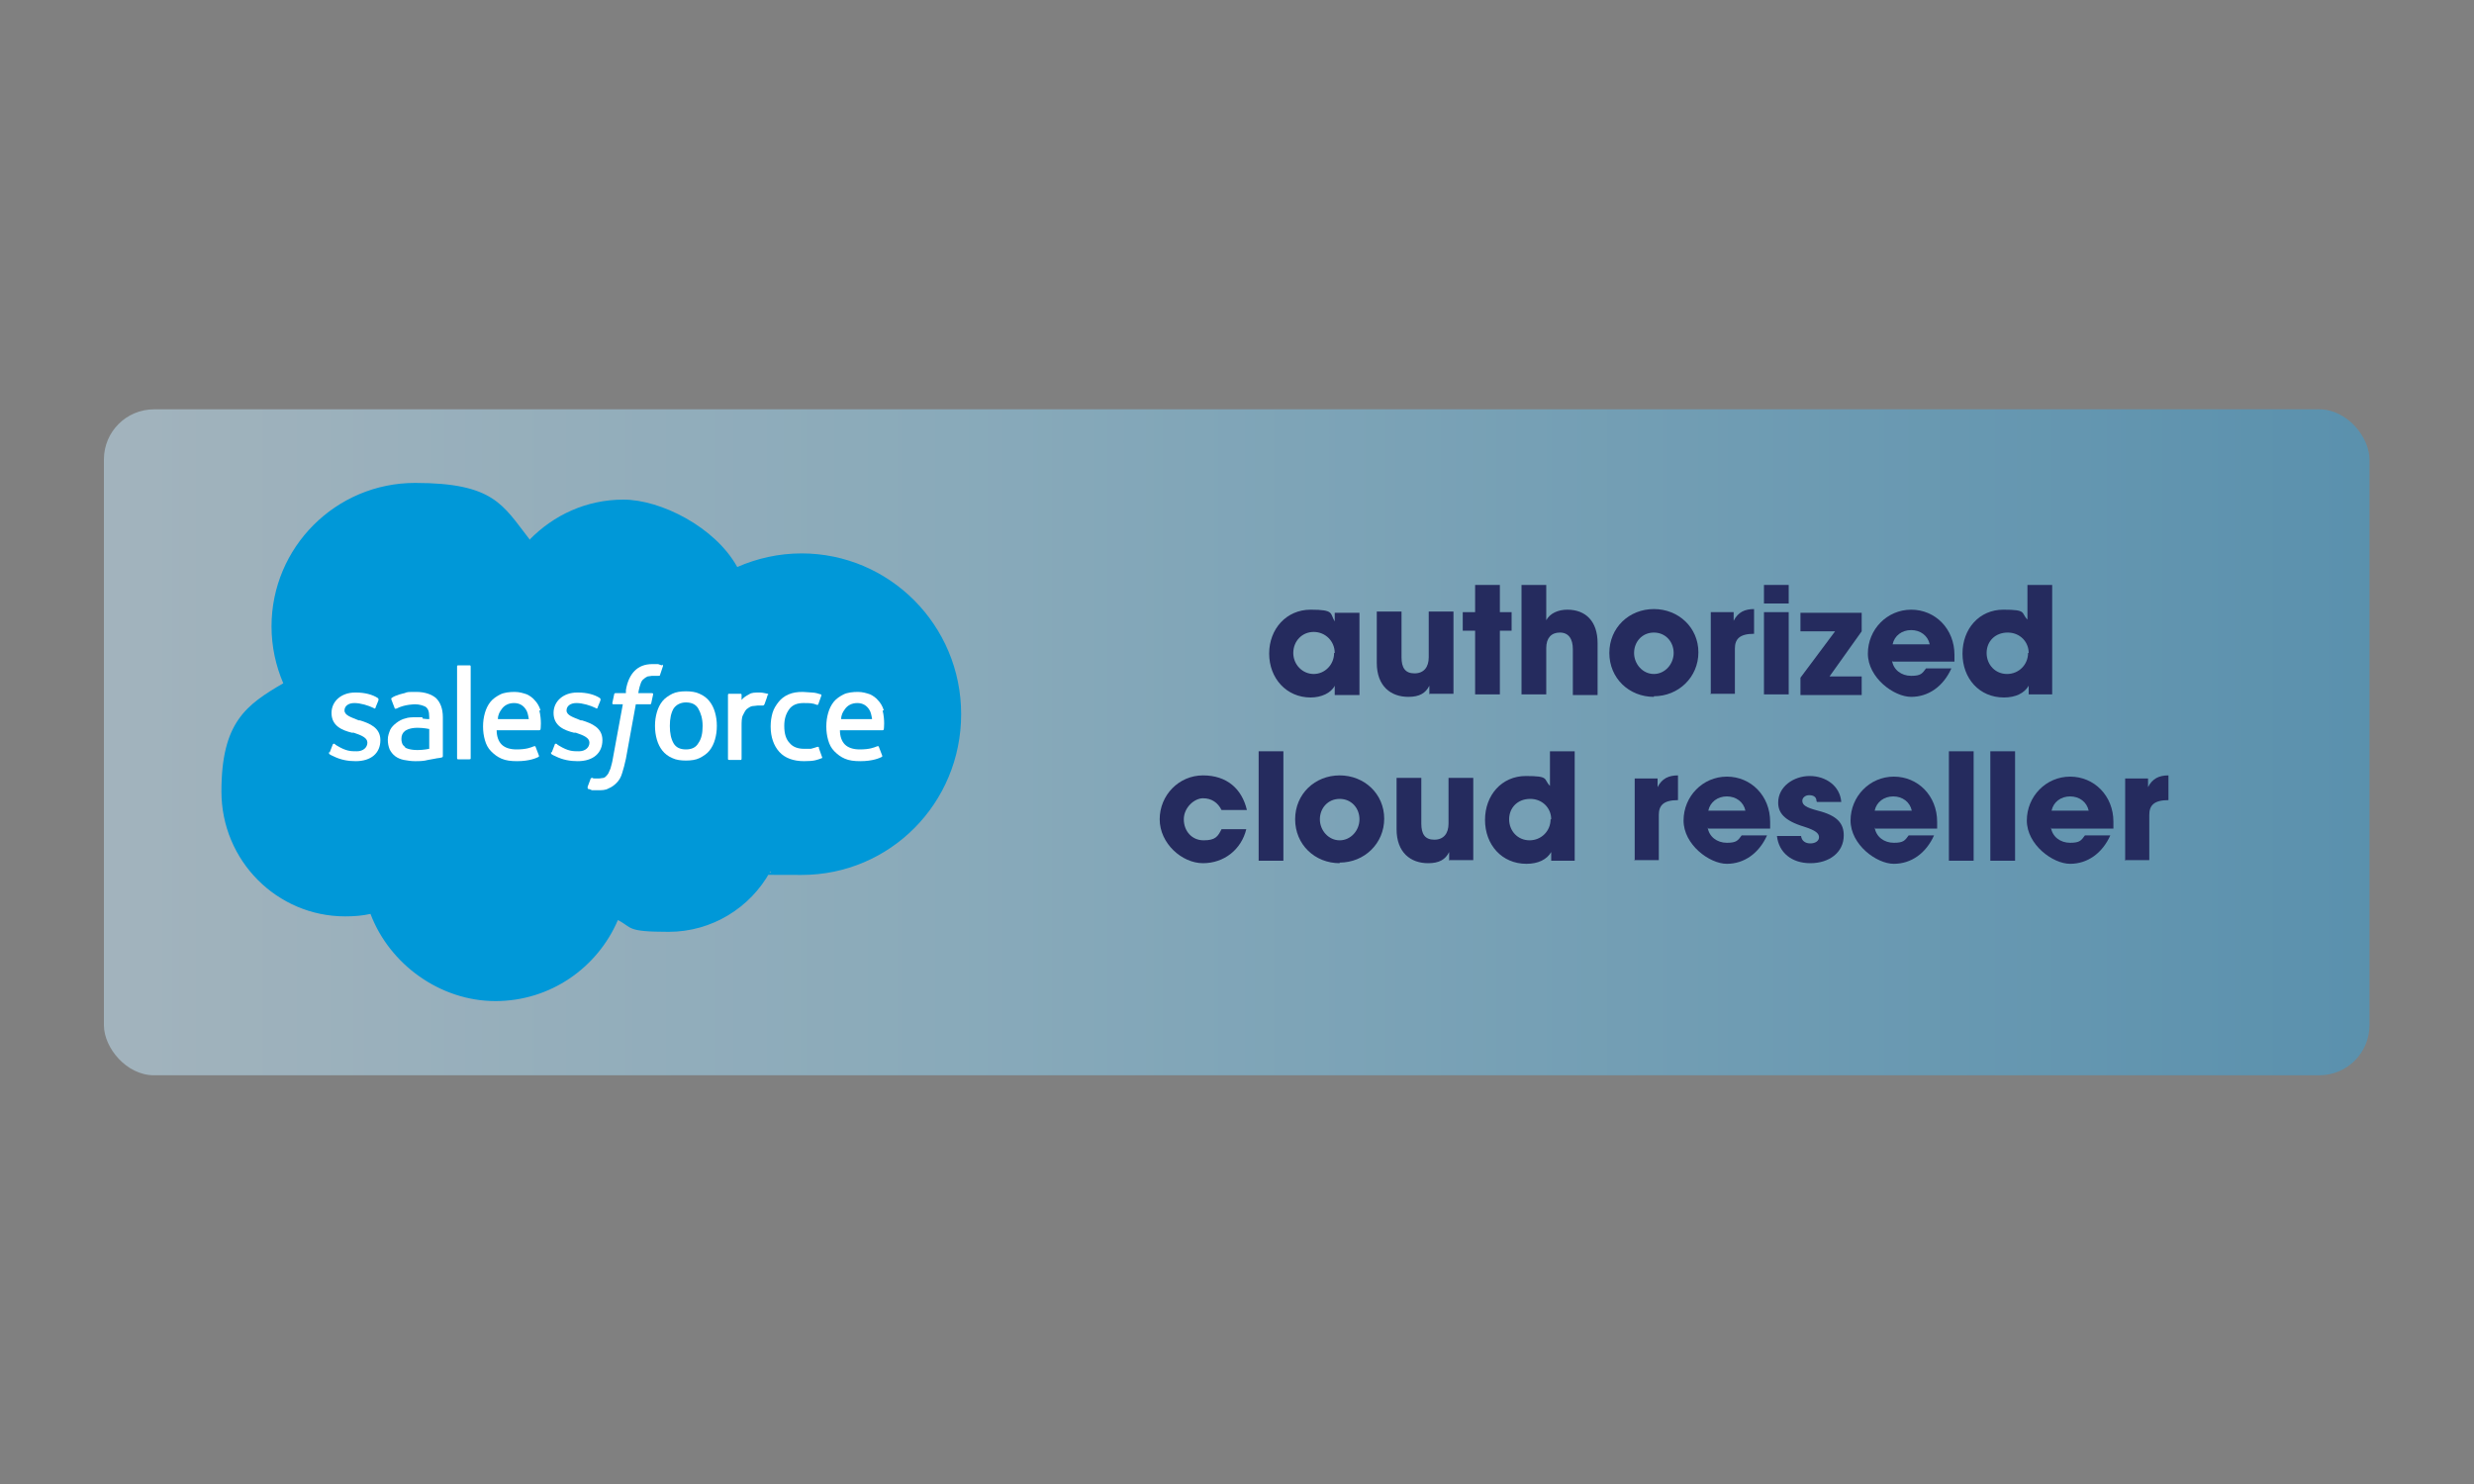 <?xml version="1.0" encoding="UTF-8"?>
<svg xmlns="http://www.w3.org/2000/svg" version="1.1" xmlns:xlink="http://www.w3.org/1999/xlink" viewBox="0 0 400 240">
  <rect x="0" y="0" width="400" height="240" fill="#808080" stroke="none"/>
  <defs>
    <style>
      .cls-1, .cls-2 {
        fill: #fff;
      }

      .cls-2 {
        fill-rule: evenodd;
      }

      .cls-3 {
        fill: url(#New_Gradient_Swatch_3);
      }

      .cls-4 {
        fill: #252b5e;
      }

      .cls-5 {
        opacity: .5;
      }

      .cls-6 {
        fill: #0098d8;
      }
    </style>
    <linearGradient id="New_Gradient_Swatch_3" data-name="New Gradient Swatch 3" x1="16.8" y1="120" x2="383.2" y2="120" gradientUnits="userSpaceOnUse">
      <stop offset="0" stop-color="#c4e6f9"/>
      <stop offset=".4" stop-color="#8ed2f3"/>
      <stop offset="1" stop-color="#34a1da"/>
    </linearGradient>
  </defs>
  <!-- Generator: Adobe Illustrator 28.7.4, SVG Export Plug-In . SVG Version: 1.2.0 Build 166)  -->
  <g>
    <g id="Capa_1">
      <g>
        <g class="cls-5">
          <rect class="cls-3" x="16.8" y="66.2" width="366.3" height="107.7" rx="8.1" ry="8.1"/>
        </g>
        <g>
          <path class="cls-6" d="M85.6,87.3c3.9-4,9.2-6.5,15.2-6.5s14.8,4.4,18.4,10.9c3.2-1.4,6.7-2.2,10.4-2.2,14.2,0,25.8,11.6,25.8,26s-11.5,26-25.8,26-3.4-.2-5.1-.5c-3.2,5.8-9.4,9.7-16.4,9.7s-5.8-.7-8.2-1.9c-3.3,7.7-10.9,13.1-19.8,13.1s-17.1-5.9-20.2-14.1c-1.3.3-2.7.4-4.1.4-11,0-20-9-20-20.2s4-14,10-17.5c-1.2-2.8-1.9-5.9-1.9-9.2,0-12.8,10.4-23.2,23.2-23.2s14.2,3.6,18.5,9.1Z"/>
          <g>
            <path class="cls-1" d="M53.2,121.6c0,.2,0,.2,0,.3.2.2.5.3.7.4,1.2.6,2.4.8,3.6.8,2.5,0,4-1.3,4-3.4h0c0-2-1.7-2.7-3.3-3.2h-.2c-1.2-.5-2.3-.8-2.3-1.6h0c0-.7.6-1.2,1.6-1.2s2.3.4,3.1.8c0,0,.2.2.3,0,0-.1.5-1.2.5-1.3,0-.1,0-.2-.1-.3-.9-.6-2.2-.9-3.5-.9h-.2c-2.2,0-3.8,1.4-3.8,3.3h0c0,2.1,1.7,2.8,3.3,3.2h.3c1.2.4,2.2.8,2.2,1.6h0c0,.8-.7,1.4-1.7,1.4s-1.7,0-3.2-.9c-.2-.1-.3-.2-.4-.3,0,0-.2-.1-.3.1l-.5,1.3Z"/>
            <path class="cls-1" d="M89.1,121.6c0,.2,0,.2,0,.3.2.2.5.3.7.4,1.2.6,2.4.8,3.6.8,2.5,0,4-1.3,4-3.4h0c0-2-1.7-2.7-3.3-3.2h-.2c-1.2-.5-2.3-.8-2.3-1.6h0c0-.7.6-1.2,1.6-1.2s2.3.4,3.1.8c0,0,.2.2.3,0,0-.1.5-1.2.5-1.3,0-.1,0-.2-.1-.3-.9-.6-2.2-.9-3.5-.9h-.2c-2.2,0-3.8,1.4-3.8,3.3h0c0,2.1,1.7,2.8,3.3,3.2h.3c1.2.4,2.2.8,2.2,1.6h0c0,.8-.7,1.4-1.7,1.4s-1.7,0-3.2-.9c-.2-.1-.3-.2-.4-.3,0,0-.3-.1-.3.1l-.5,1.3Z"/>
            <path class="cls-1" d="M115.6,115.2c-.2-.7-.5-1.3-.9-1.8-.4-.5-.9-.9-1.6-1.2-.6-.3-1.4-.4-2.2-.4s-1.6.1-2.2.4-1.2.7-1.6,1.2c-.4.5-.7,1.1-.9,1.8-.2.7-.3,1.4-.3,2.2s.1,1.5.3,2.2c.2.7.5,1.3.9,1.8.4.5.9.9,1.6,1.2.6.3,1.4.4,2.2.4s1.6-.1,2.2-.4c.6-.3,1.2-.7,1.6-1.2.4-.5.7-1.1.9-1.8.2-.7.3-1.4.3-2.2s-.1-1.5-.3-2.2M113.6,117.4c0,1.2-.2,2.1-.7,2.8-.4.7-1.1,1-2,1s-1.6-.3-2-1c-.4-.7-.6-1.6-.6-2.8s.2-2.1.6-2.8c.4-.6,1.1-1,2-1s1.6.3,2,1c.4.7.7,1.6.7,2.8"/>
            <path class="cls-2" d="M132.4,120.9c0-.2-.3-.1-.3-.1-.3.1-.6.2-1,.3-.3,0-.7,0-1.1,0-1,0-1.8-.3-2.3-.9-.6-.6-.9-1.5-.9-2.8,0-1.2.3-2,.8-2.7.5-.7,1.3-1,2.3-1s1.5,0,2.2.3c0,0,.2,0,.2-.1.2-.5.3-.9.5-1.4,0-.2,0-.2-.1-.2-.3-.1-.9-.3-1.4-.3-.4,0-1-.1-1.5-.1-.9,0-1.6.1-2.3.4-.7.3-1.2.7-1.6,1.2-.4.5-.8,1.1-1,1.8-.2.7-.3,1.4-.3,2.2,0,1.7.5,3.1,1.4,4.1.9,1,2.3,1.5,4,1.5s2.1-.2,2.9-.5c0,0,.1,0,0-.2l-.5-1.4Z"/>
            <path class="cls-2" d="M142.9,114.9c-.2-.7-.6-1.3-.9-1.6-.4-.5-.9-.8-1.3-1-.6-.2-1.2-.4-2-.4s-1.7.1-2.3.4c-.6.3-1.2.7-1.6,1.2-.4.5-.7,1.1-.9,1.8-.2.7-.3,1.4-.3,2.2s.1,1.5.3,2.2c.2.7.5,1.3,1,1.8.5.5,1,.9,1.7,1.2.7.3,1.5.4,2.5.4,2,0,3.1-.5,3.5-.7,0,0,.1-.1,0-.3l-.5-1.3c0-.2-.3-.1-.3-.1-.5.2-1.2.5-2.8.5-1.1,0-1.9-.3-2.4-.8-.5-.5-.8-1.3-.8-2.3h6.9s.2,0,.2-.2c0,0,.2-1.4-.2-3ZM136,116.3c0-.7.3-1.2.6-1.6.4-.6,1.1-1,2-1s1.5.4,1.9,1c.3.4.4,1,.5,1.6h-4.9Z"/>
            <path class="cls-2" d="M87.4,114.9c-.2-.7-.6-1.3-.9-1.6-.4-.5-.9-.8-1.3-1-.6-.2-1.2-.4-2-.4s-1.7.1-2.3.4c-.6.3-1.2.7-1.6,1.2-.4.5-.7,1.1-.9,1.8-.2.7-.3,1.4-.3,2.2s.1,1.5.3,2.2c.2.7.5,1.3,1,1.8.5.5,1,.9,1.7,1.2.7.3,1.5.4,2.5.4,2,0,3.1-.5,3.5-.7,0,0,.1-.1,0-.3l-.5-1.3c0-.2-.3-.1-.3-.1-.5.2-1.2.5-2.8.5-1.1,0-1.9-.3-2.4-.8-.5-.5-.8-1.3-.8-2.3h6.9s.2,0,.2-.2c0,0,.2-1.4-.2-3ZM80.5,116.3c0-.7.3-1.2.6-1.6.4-.6,1.1-1,2-1s1.5.4,1.9,1c.3.4.4,1,.5,1.6h-4.9Z"/>
            <path class="cls-1" d="M68.3,116c-.3,0-.6,0-1.1,0s-1.2,0-1.7.2c-.5.1-1,.4-1.4.7-.4.3-.8.7-1,1.1-.2.5-.4,1-.4,1.6s.1,1.1.3,1.6c.2.4.5.8.9,1.1.4.3.9.5,1.4.6.5.1,1.2.2,1.8.2s1.4,0,2.1-.2c.7-.1,1.5-.3,1.7-.3.2,0,.5-.1.5-.1.2,0,.2-.2.2-.2v-6.3c0-1.4-.4-2.4-1.1-3.1-.7-.6-1.8-1-3.2-1s-1.4,0-1.9.2c0,0-1.5.3-2.1.8,0,0-.1,0,0,.3l.5,1.3c0,.2.2.1.2.1,0,0,0,0,.1,0,1.3-.7,3-.7,3-.7.7,0,1.3.2,1.7.4.4.3.6.7.6,1.7v.3c-.6,0-1.1-.1-1.1-.1ZM65.5,120.8c-.3-.2-.3-.3-.4-.4-.1-.2-.2-.5-.2-.9,0-.6.2-1,.6-1.3,0,0,.6-.5,2-.5,1,0,1.9.2,1.9.2v3.2h0s-.9.2-1.9.2c-1.4,0-2-.4-2-.4Z"/>
            <path class="cls-2" d="M124.2,112.4c0-.2,0-.2-.1-.2-.1,0-.7-.2-1.2-.2-.9,0-1.4,0-1.8.3-.4.2-.9.5-1.2.9v-.8c0-.1,0-.2-.2-.2h-1.8c-.1,0-.2,0-.2.2v10.3c0,.1,0,.2.2.2h1.8c.1,0,.2,0,.2-.2v-5.2c0-.7,0-1.4.2-1.8.2-.4.4-.8.6-1,.3-.2.5-.4.9-.5.3,0,.7-.1.9-.1.4,0,.8,0,.8,0,.1,0,.2,0,.3-.2.1-.3.5-1.3.5-1.5Z"/>
            <path class="cls-2" d="M107.1,107.6c-.2,0-.4-.1-.7-.2-.3,0-.6,0-.9,0-1.3,0-2.2.4-2.9,1.1-.7.7-1.2,1.8-1.4,3.1v.5h-1.7s-.2,0-.2.2l-.3,1.4c0,.1,0,.2.2.2h1.5l-1.6,8.7c-.1.7-.3,1.3-.4,1.7-.2.4-.3.8-.5,1-.2.2-.3.4-.6.5-.2,0-.5.1-.8.1s-.4,0-.6,0c-.2,0-.3,0-.4-.1,0,0-.2,0-.3.1,0,.1-.5,1.3-.5,1.4,0,.1,0,.2.1.3.2,0,.4.1.6.2.4,0,.7,0,1,0,.6,0,1.2,0,1.7-.3.5-.2.9-.5,1.3-.9.4-.4.7-.9.9-1.6.2-.6.4-1.4.6-2.3l1.6-8.8h2.3s.2,0,.2-.2l.3-1.4c0-.1,0-.2-.2-.2h-2.2c0,0,.1-.8.4-1.6.1-.3.3-.6.5-.7.2-.2.4-.3.6-.4.2,0,.5-.1.7-.1s.4,0,.6,0c.2,0,.3,0,.4,0,.2,0,.3,0,.3-.1l.5-1.5c0-.2,0-.2-.1-.2Z"/>
            <path class="cls-2" d="M76.1,122.6c0,.1,0,.2-.2.2h-1.8c-.1,0-.2,0-.2-.2v-14.8c0-.1,0-.2.2-.2h1.8c.1,0,.2,0,.2.2v14.8Z"/>
          </g>
        </g>
        <g>
          <path class="cls-4" d="M215.8,112.3v-1.4h0c-.6,1.2-2.2,1.9-3.9,1.9-3.9,0-6.7-3.1-6.7-7.1s2.8-7.1,6.7-7.1,3.1.6,3.9,1.9h0v-1.4h4v13.3h-4ZM215.8,105.6c0-1.9-1.5-3.4-3.4-3.4s-3.3,1.5-3.3,3.4,1.5,3.4,3.3,3.4,3.3-1.5,3.3-3.4Z"/>
          <path class="cls-4" d="M231.1,112.3v-1.4h0c-.6,1.2-1.6,1.8-3.4,1.8-2.8,0-5.1-1.7-5.1-5.5v-8.3h4v7.4c0,1.7.6,2.6,2.1,2.6s2.3-1,2.3-2.6v-7.4h4v13.3h-3.8Z"/>
          <path class="cls-4" d="M238.5,112.3v-10.3h-2v-3h2v-4.4h4v4.4h1.9v3h-1.9v10.3h-4Z"/>
          <path class="cls-4" d="M254.3,112.3v-7.3c0-1.7-.7-2.7-2.1-2.7s-2.2.9-2.2,2.5v7.5h-4v-17.7h4v5.7c.6-1.1,1.9-1.7,3.4-1.7,3,0,4.9,1.9,4.9,5.4v8.4h-4Z"/>
          <path class="cls-4" d="M267.4,112.7c-4,0-7.2-3-7.2-7.1s3.2-7.1,7.2-7.1,7.2,3,7.2,7-3.2,7.1-7.2,7.1ZM270.6,105.6c0-1.8-1.3-3.3-3.2-3.3s-3.2,1.5-3.2,3.3,1.4,3.4,3.2,3.4,3.2-1.6,3.2-3.4Z"/>
          <path class="cls-4" d="M276.6,112.3v-13.3h3.7v1.4h0c.7-1.4,1.8-1.9,3.3-1.9v4c-2.4,0-3.1.9-3.1,2.4v7.3h-4Z"/>
          <path class="cls-4" d="M285.2,97.6v-3h4v3h-4ZM285.2,112.3v-13.3h4v13.3h-4Z"/>
          <path class="cls-4" d="M291.1,112.3v-2.7l5.6-7.5h-5.6v-3h9.9v3l-5.2,7.3h5.2v3h-9.9Z"/>
          <path class="cls-4" d="M305.9,106.8c.2,1.5,1.5,2.5,3.1,2.5s1.8-.4,2.4-1.2h4.1c-1.3,2.9-3.7,4.6-6.5,4.6s-7-3.1-7-7,3.1-7.1,7-7.1,7,3.1,7,7.3,0,.7,0,1.1h-10ZM312,104.2c-.3-1.4-1.5-2.3-3-2.3s-2.7.9-3,2.3h6Z"/>
          <path class="cls-4" d="M328,112.3v-1.4h0c-.7,1.2-2.1,1.9-4,1.9-4,0-6.7-3.1-6.7-7.1s2.7-7.1,6.6-7.1,2.8.5,3.9,1.6v-5.6h4v17.7h-3.8ZM328,105.6c0-1.8-1.4-3.3-3.4-3.3s-3.4,1.4-3.4,3.3,1.4,3.4,3.3,3.4,3.4-1.5,3.4-3.4Z"/>
          <path class="cls-4" d="M197.5,131c-.6-1.2-1.6-1.9-3-1.9s-3.1,1.5-3.1,3.4,1.3,3.4,3.2,3.4,2.3-.6,2.9-1.8h4c-.8,3.3-3.6,5.5-7,5.5s-7-3.2-7-7.1,3.1-7.1,7-7.1,6.3,2.2,7.1,5.6h-4Z"/>
          <path class="cls-4" d="M203.5,139.2v-17.7h4v17.7h-4Z"/>
          <path class="cls-4" d="M216.6,139.6c-4,0-7.2-3-7.2-7.1s3.2-7.1,7.2-7.1,7.2,3,7.2,7-3.2,7.1-7.2,7.1ZM219.8,132.5c0-1.8-1.3-3.3-3.2-3.3s-3.2,1.5-3.2,3.3,1.4,3.4,3.2,3.4,3.2-1.6,3.2-3.4Z"/>
          <path class="cls-4" d="M234.3,139.2v-1.4h0c-.6,1.2-1.6,1.8-3.4,1.8-2.8,0-5.1-1.7-5.1-5.5v-8.3h4v7.4c0,1.7.6,2.6,2.1,2.6s2.3-1,2.3-2.6v-7.4h4v13.3h-3.8Z"/>
          <path class="cls-4" d="M250.8,139.2v-1.4h0c-.7,1.2-2.1,1.9-4,1.9-4,0-6.7-3.1-6.7-7.1s2.7-7.1,6.6-7.1,2.8.5,3.9,1.6v-5.6h4v17.7h-3.8ZM250.8,132.5c0-1.8-1.4-3.3-3.4-3.3s-3.4,1.4-3.4,3.3,1.4,3.4,3.3,3.4,3.4-1.5,3.4-3.4Z"/>
          <path class="cls-4" d="M264.3,139.2v-13.3h3.7v1.4h0c.7-1.4,1.8-1.9,3.3-1.9v4c-2.4,0-3.1.9-3.1,2.4v7.3h-4Z"/>
          <path class="cls-4" d="M276.1,133.8c.2,1.5,1.5,2.5,3.1,2.5s1.8-.4,2.4-1.2h4.1c-1.3,2.9-3.7,4.6-6.5,4.6s-7-3.1-7-7,3.1-7.1,7-7.1,7,3.1,7,7.3,0,.7,0,1.1h-10ZM282.2,131.1c-.3-1.4-1.5-2.3-3-2.3s-2.7.9-3,2.3h6Z"/>
          <path class="cls-4" d="M293.7,129.6c0-.8-.6-1-1.2-1s-1.1.4-1.1.9c0,.7.6,1.1,2.5,1.6,3.2.8,4.2,2.1,4.2,4,0,2.8-2.4,4.5-5.4,4.5s-5.1-1.7-5.4-4.4h3.9c.1.8.7,1.2,1.5,1.2s1.4-.4,1.4-1-.5-1.1-2.4-1.7c-3.3-1-4.2-2.3-4.2-3.9,0-2.6,2.5-4.3,5.1-4.3s4.9,1.6,5.1,4.2h-3.9Z"/>
          <path class="cls-4" d="M303.1,133.8c.2,1.5,1.5,2.5,3.1,2.5s1.8-.4,2.4-1.2h4.1c-1.3,2.9-3.7,4.6-6.5,4.6s-7-3.1-7-7,3.1-7.1,7-7.1,7,3.1,7,7.3,0,.7,0,1.1h-10ZM309.1,131.1c-.3-1.4-1.5-2.3-3-2.3s-2.7.9-3,2.3h6Z"/>
          <path class="cls-4" d="M315.1,139.2v-17.7h4v17.7h-4Z"/>
          <path class="cls-4" d="M321.8,139.2v-17.7h4v17.7h-4Z"/>
          <path class="cls-4" d="M331.6,133.8c.2,1.5,1.5,2.5,3.1,2.5s1.8-.4,2.4-1.2h4.1c-1.3,2.9-3.7,4.6-6.5,4.6s-7-3.1-7-7,3.1-7.1,7-7.1,7,3.1,7,7.3,0,.7,0,1.1h-10ZM337.7,131.1c-.3-1.4-1.5-2.3-3-2.3s-2.7.9-3,2.3h6Z"/>
          <path class="cls-4" d="M343.6,139.2v-13.3h3.7v1.4h0c.7-1.4,1.8-1.9,3.3-1.9v4c-2.4,0-3.1.9-3.1,2.4v7.3h-4Z"/>
        </g>
      </g>
    </g>
  </g>
</svg>